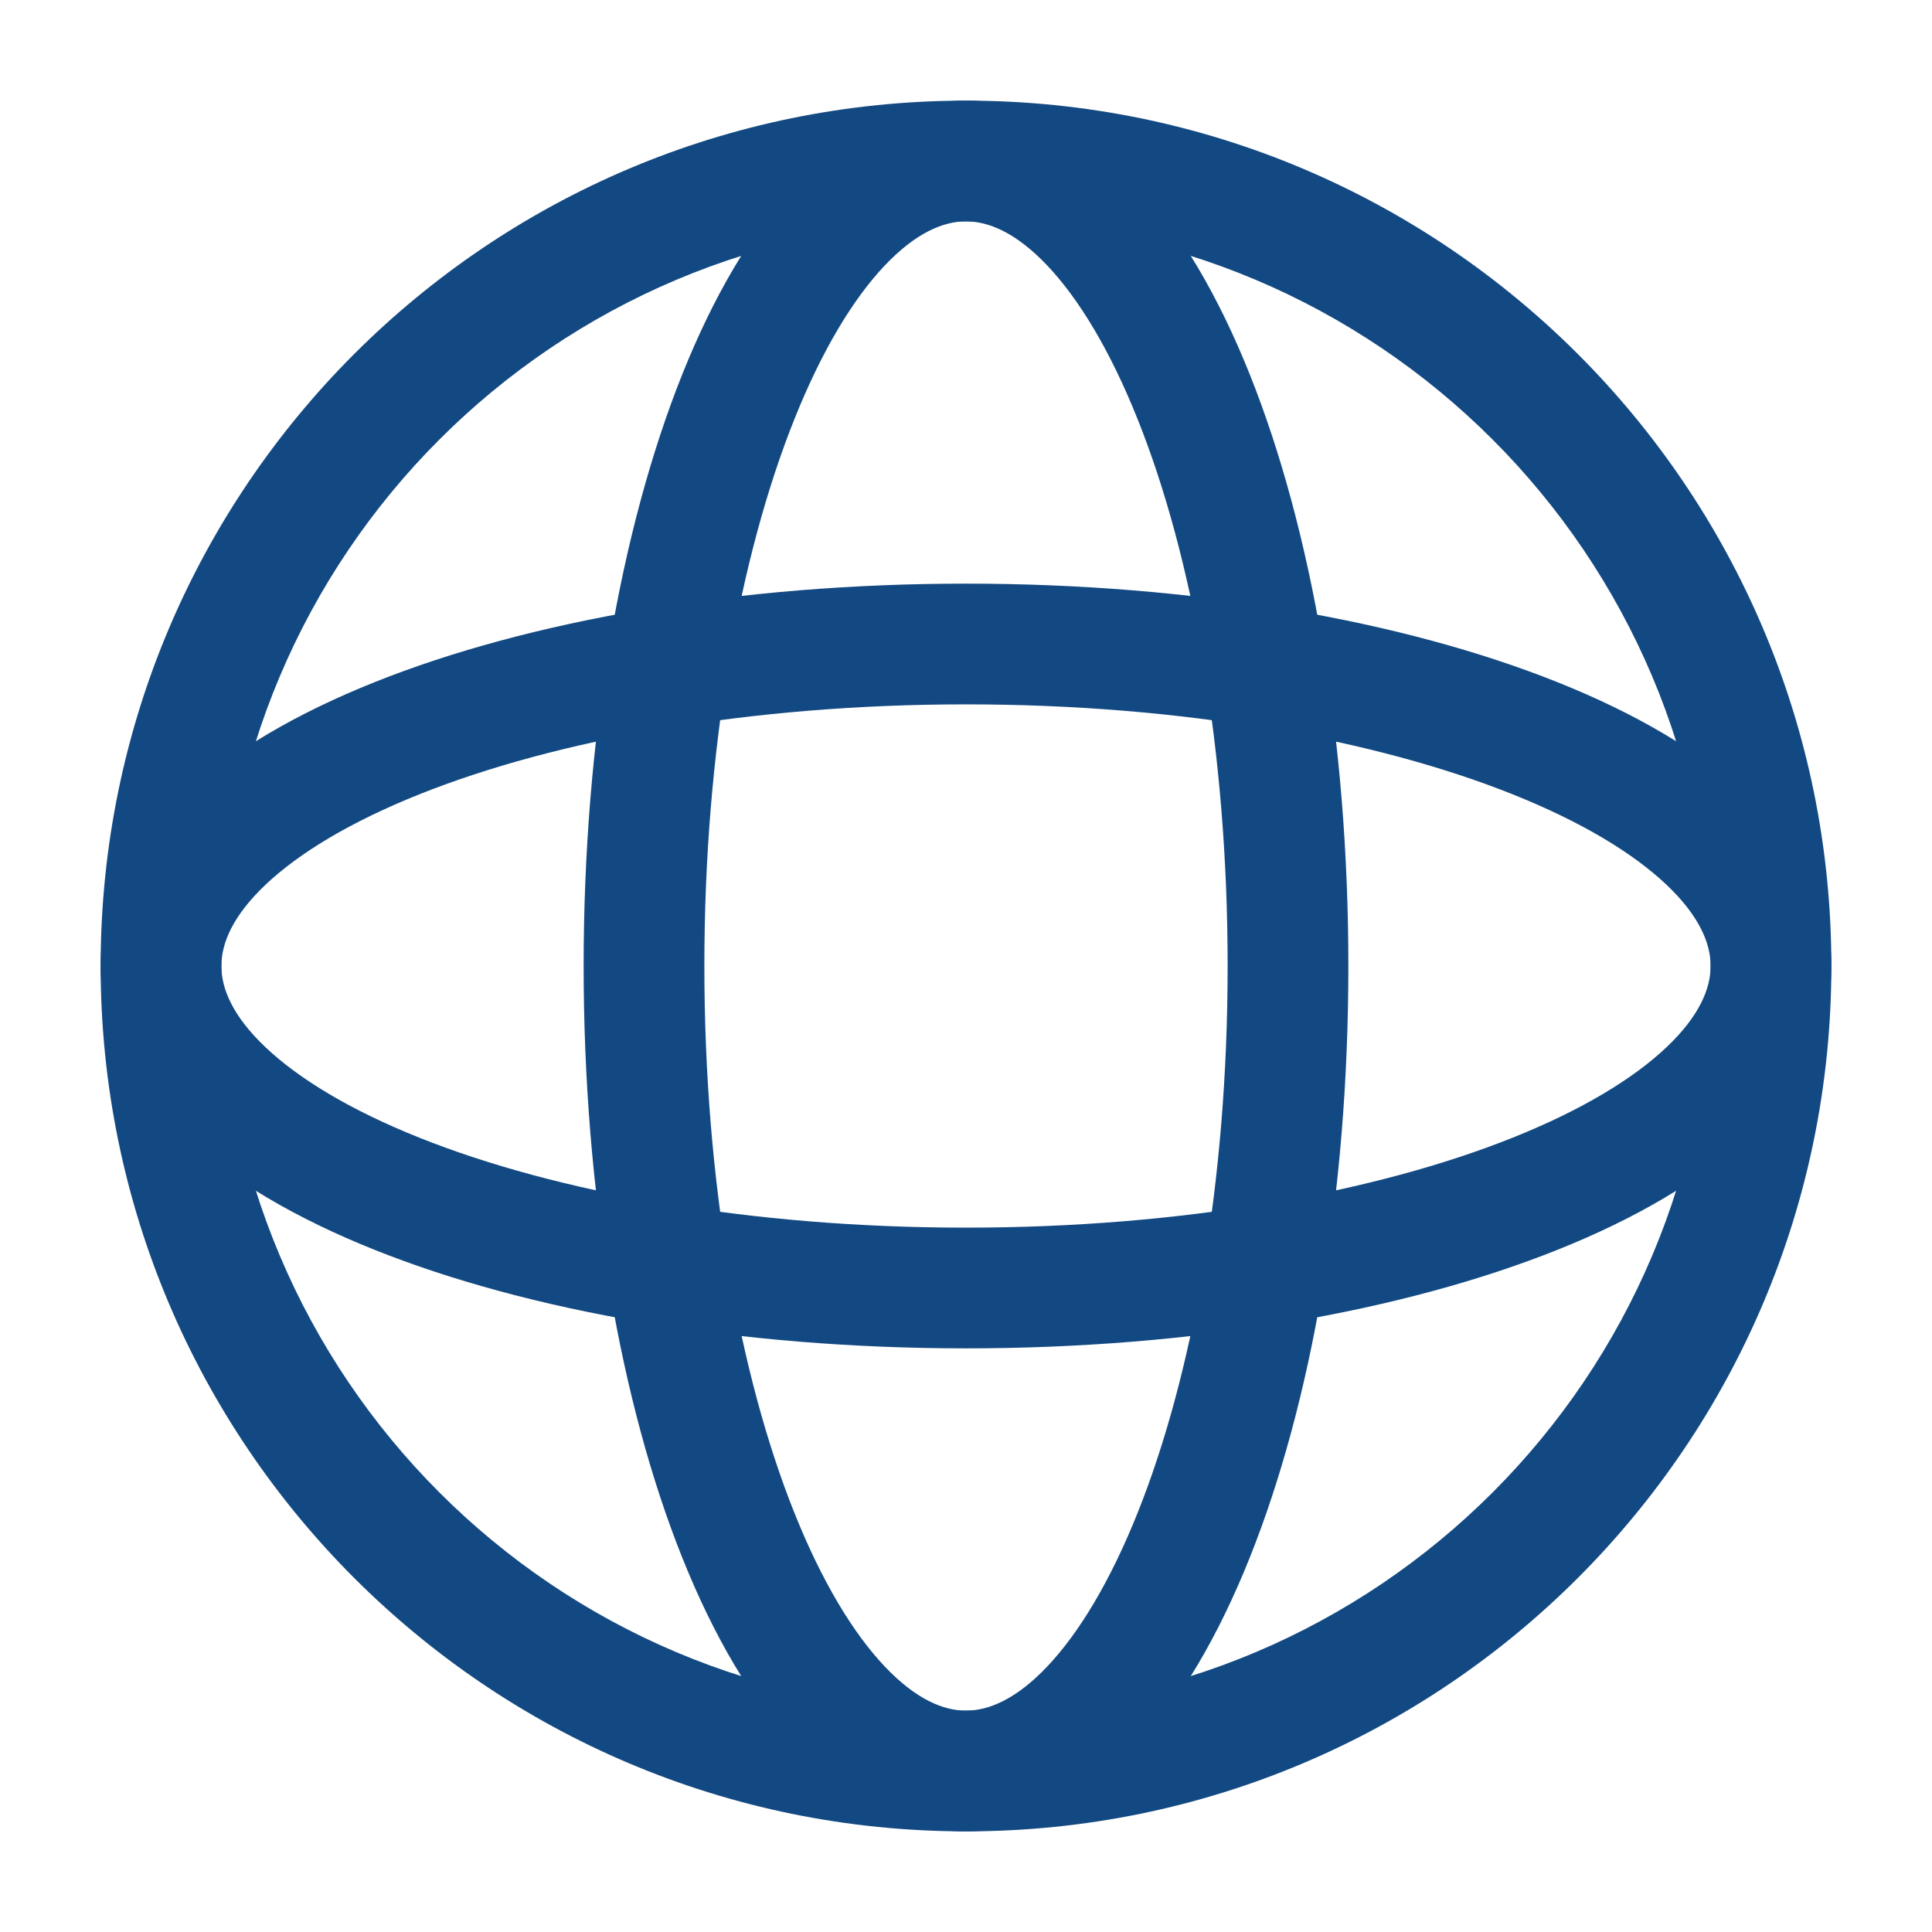 <svg width="90" height="90" viewBox="0 0 90 90" fill="none" xmlns="http://www.w3.org/2000/svg">
<path fill-rule="evenodd" clip-rule="evenodd" d="M45 10.312C25.843 10.312 10.312 25.843 10.312 45C10.312 64.157 25.843 79.688 45 79.688C64.157 79.688 79.688 64.157 79.688 45C79.688 25.843 64.157 10.312 45 10.312ZM4.688 45C4.688 22.736 22.736 4.688 45 4.688C67.264 4.688 85.312 22.736 85.312 45C85.312 67.264 67.264 85.312 45 85.312C22.736 85.312 4.688 67.264 4.688 45Z" fill="#134982"/>
<path fill-rule="evenodd" clip-rule="evenodd" d="M37.005 19.528C34.453 25.906 32.812 34.911 32.812 45C32.812 55.089 34.453 64.094 37.005 70.472C38.283 73.669 39.736 76.067 41.205 77.621C42.668 79.168 43.952 79.688 45 79.688C46.048 79.688 47.332 79.168 48.795 77.621C50.264 76.067 51.717 73.669 52.995 70.472C55.547 64.094 57.188 55.089 57.188 45C57.188 34.911 55.547 25.906 52.995 19.528C51.717 16.331 50.264 13.933 48.795 12.379C47.332 10.832 46.048 10.312 45 10.312C43.952 10.312 42.668 10.832 41.205 12.379C39.736 13.933 38.283 16.331 37.005 19.528ZM37.118 8.514C39.244 6.266 41.906 4.688 45 4.688C48.094 4.688 50.756 6.266 52.882 8.514C55.002 10.757 56.782 13.85 58.218 17.439C61.096 24.633 62.812 34.379 62.812 45C62.812 55.621 61.096 65.367 58.218 72.561C56.782 76.15 55.002 79.243 52.882 81.486C50.756 83.734 48.094 85.312 45 85.312C41.906 85.312 39.244 83.734 37.118 81.486C34.998 79.243 33.218 76.15 31.782 72.561C28.904 65.367 27.188 55.621 27.188 45C27.188 34.379 28.904 24.633 31.782 17.439C33.218 13.85 34.998 10.757 37.118 8.514Z" fill="#134982"/>
<path fill-rule="evenodd" clip-rule="evenodd" d="M12.379 41.205C10.832 42.668 10.312 43.952 10.312 45C10.312 46.048 10.832 47.332 12.379 48.795C13.933 50.264 16.331 51.717 19.528 52.995C25.906 55.547 34.911 57.188 45 57.188C55.089 57.188 64.094 55.547 70.472 52.995C73.669 51.717 76.067 50.264 77.621 48.795C79.168 47.332 79.688 46.048 79.688 45C79.688 43.952 79.168 42.668 77.621 41.205C76.067 39.736 73.669 38.283 70.472 37.005C64.094 34.453 55.089 32.812 45 32.812C34.911 32.812 25.906 34.453 19.528 37.005C16.331 38.283 13.933 39.736 12.379 41.205ZM17.439 31.782C24.633 28.904 34.379 27.188 45 27.188C55.621 27.188 65.367 28.904 72.561 31.782C76.15 33.218 79.243 34.998 81.486 37.118C83.734 39.244 85.312 41.906 85.312 45C85.312 48.094 83.734 50.756 81.486 52.882C79.243 55.002 76.15 56.782 72.561 58.218C65.367 61.096 55.621 62.812 45 62.812C34.379 62.812 24.633 61.096 17.439 58.218C13.85 56.782 10.757 55.002 8.514 52.882C6.266 50.756 4.688 48.094 4.688 45C4.688 41.906 6.266 39.244 8.514 37.118C10.757 34.998 13.85 33.218 17.439 31.782Z" fill="#134982"/>
</svg>

